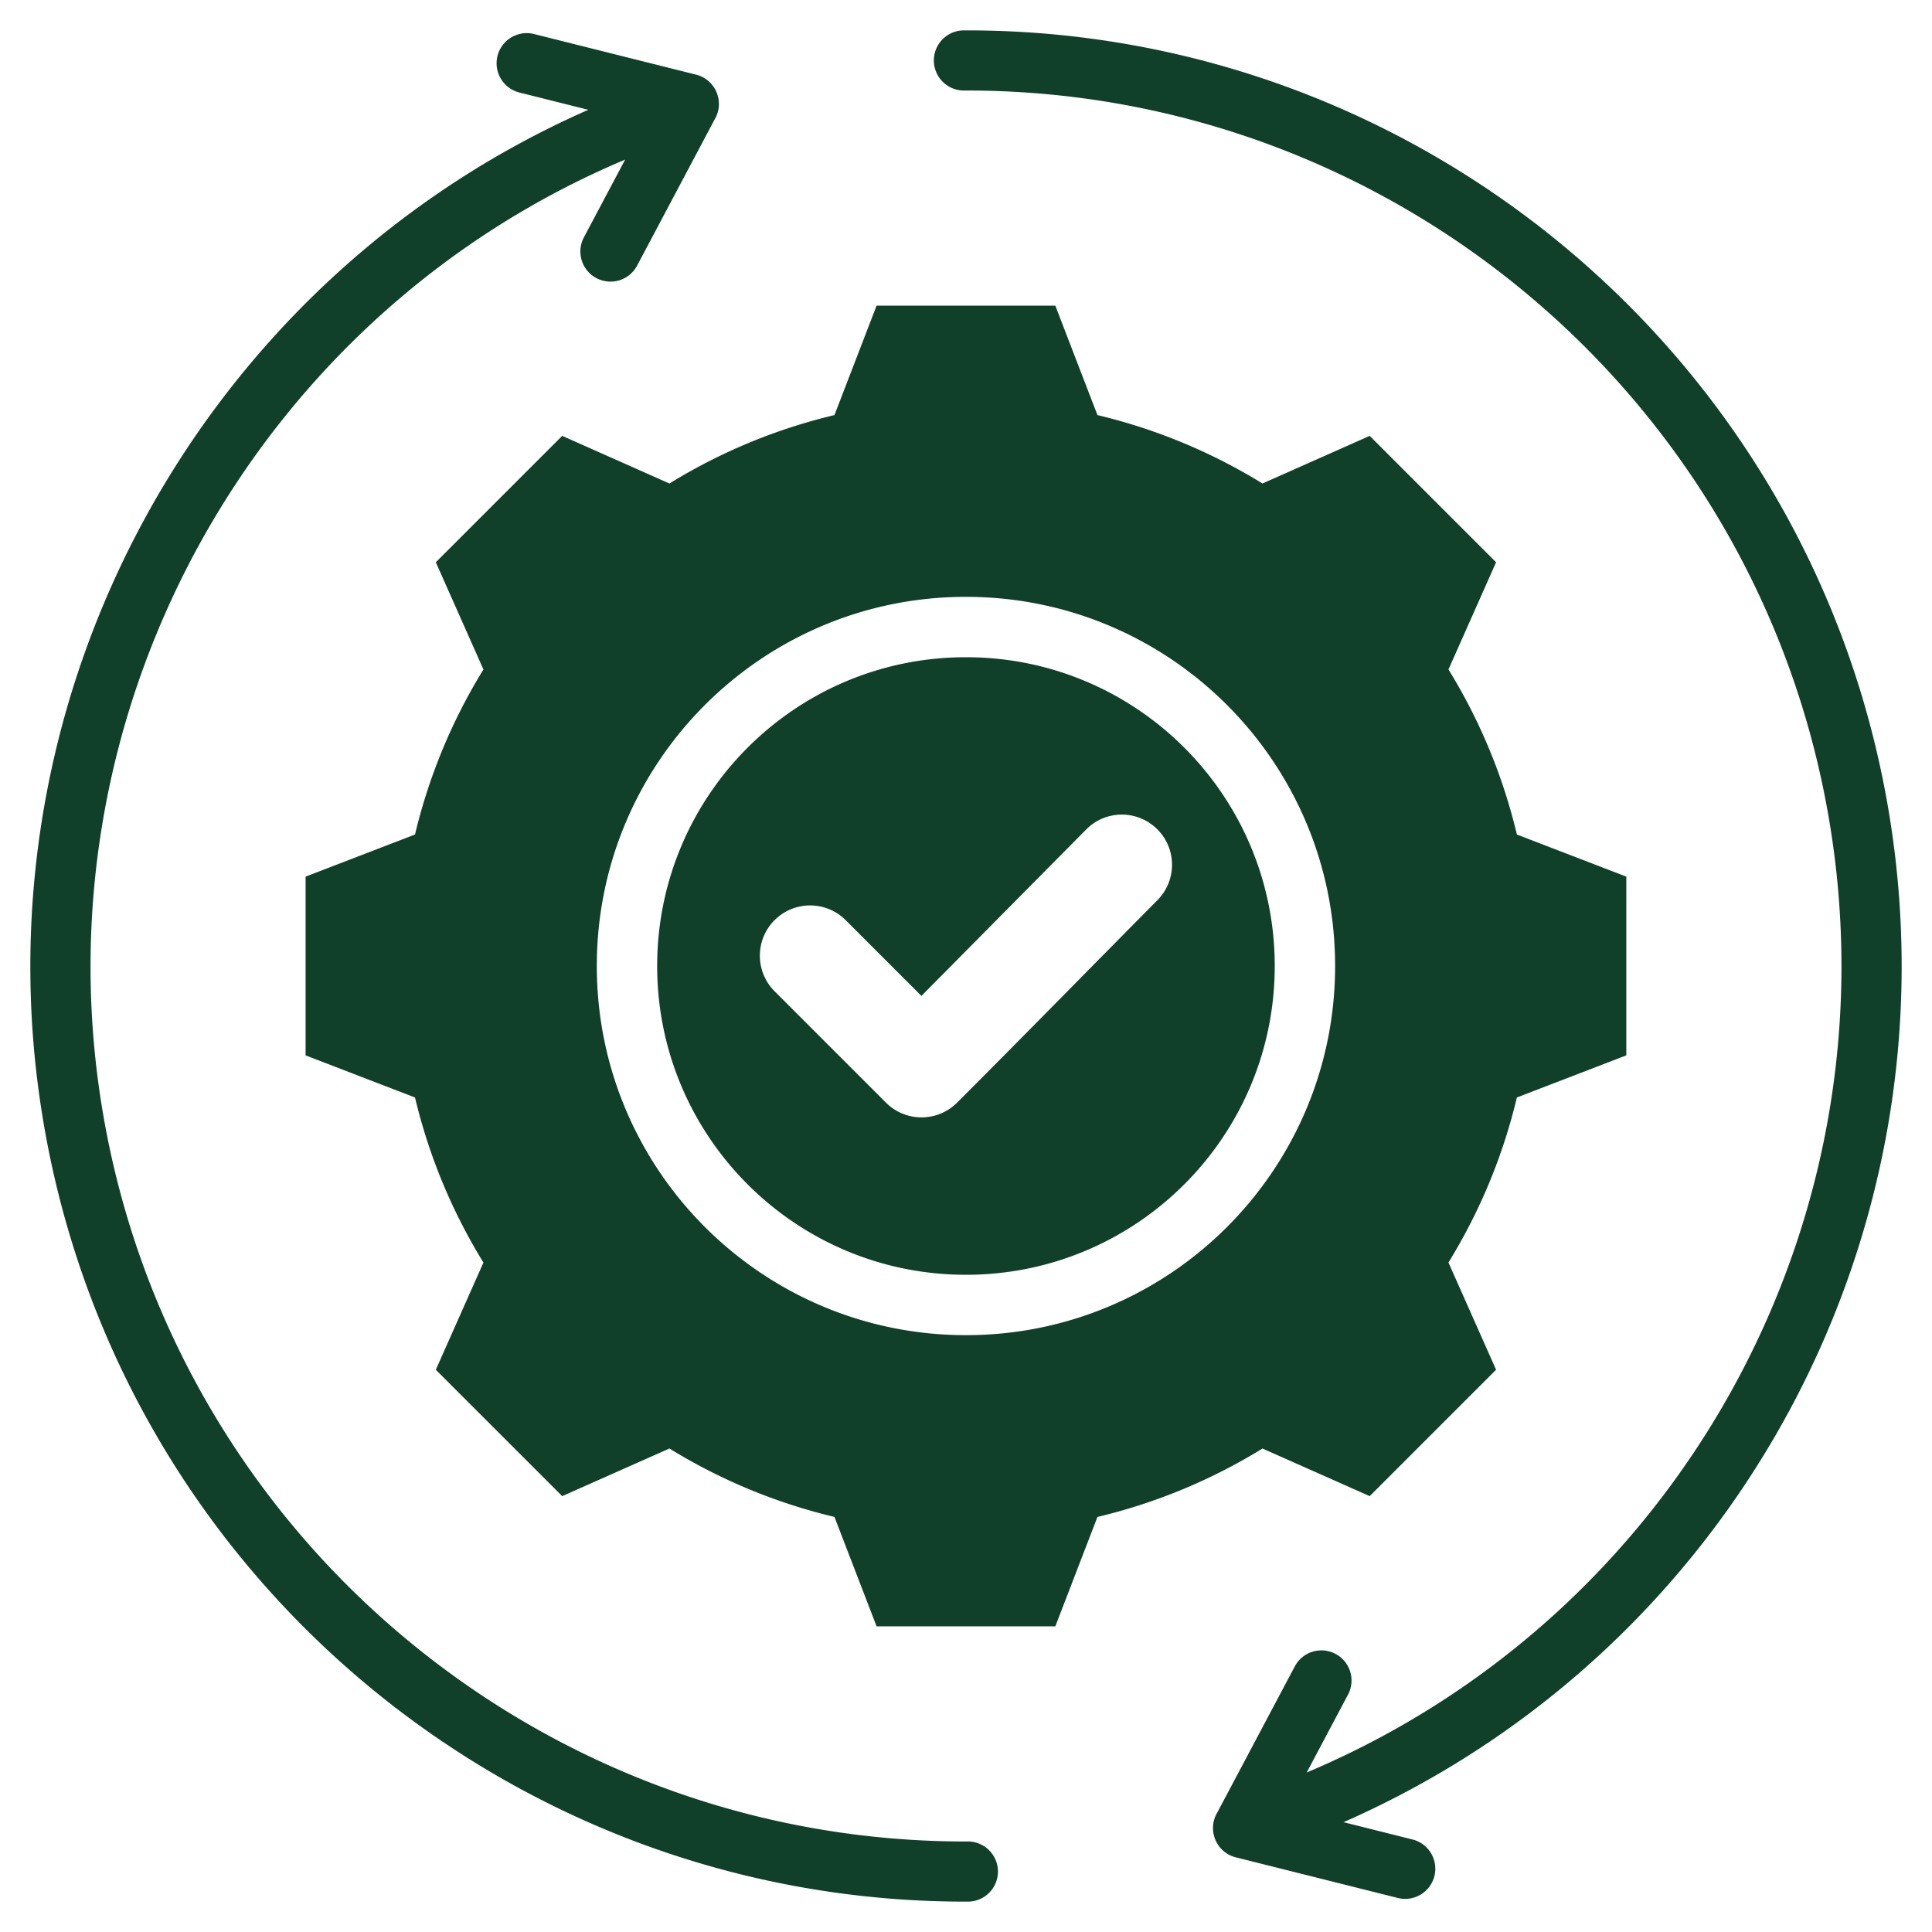 <svg xmlns="http://www.w3.org/2000/svg" version="1.1" xmlns:xlink="http://www.w3.org/1999/xlink" width="512" height="512" x="0" y="0" viewBox="0 0 512 512" style="enable-background:new 0 0 512 512" xml:space="preserve" class=""><g><path fill-rule="evenodd" d="M290.833 110a149.37 149.37 0 0 1 43.733 18.131l28.418-12.622 33.494 33.493-12.618 28.41a149.388 149.388 0 0 1 18.134 43.744l28.993 11.16v47.367l-29 11.163a149.37 149.37 0 0 1-18.131 43.733l12.621 28.418-33.493 33.494-28.409-12.618a149.382 149.382 0 0 1-43.745 18.134L279.672 431h-47.367l-11.163-29a149.355 149.355 0 0 1-43.733-18.131l-28.418 12.622-33.494-33.493 12.618-28.409a149.353 149.353 0 0 1-18.133-43.745l-28.994-11.16v-47.367l28.997-11.161a149.342 149.342 0 0 1 18.132-43.737l-12.62-28.415 33.493-33.494 28.418 12.622a149.382 149.382 0 0 1 43.733-18.131l11.163-29h47.366zm-34.845 48.17c-54.028 0-97.829 43.802-97.829 97.83s43.801 97.83 97.829 97.83 97.83-43.802 97.83-97.83-43.802-97.83-97.83-97.83zm0 16c-45.194 0-81.83 36.635-81.83 81.83s36.635 81.83 81.83 81.83c45.194 0 81.83-36.635 81.83-81.83 0-45.194-36.636-81.83-81.83-81.83zm-11.799 89.754-20.072-20.072c-5.202-5.202-13.641-5.202-18.843 0s-5.202 13.641 0 18.842l29.522 29.522c5.202 5.202 13.641 5.202 18.842 0 17.794-17.795 35.388-35.789 53.1-53.666 5.165-5.212 5.149-13.624-.057-18.801-5.207-5.178-13.642-5.164-18.812.058zm12.462 224.087c-113.821.408-211.884-82.395-229.82-195.758C10.185 187.047 68.063 83.382 165.671 42.295L154.726 62.93a7.98 7.98 0 0 0 3.344 10.781 7.98 7.98 0 0 0 10.781-3.344l20.564-38.77c2.684-4.551.259-10.51-4.944-11.811L141.528 9.02a7.987 7.987 0 0 0-9.687 5.812 7.987 7.987 0 0 0 5.812 9.687l18.253 4.577C53.535 74.178-6.499 183.648 11.081 294.753c19.175 121.198 123.887 209.631 245.57 209.195a7.97 7.97 0 0 0 0-15.937zm117.671-.532-18.27-4.581c102.822-45.204 162.454-154.341 144.843-265.652C481.715 96.028 377.033 7.606 255.324 8.052a7.97 7.97 0 0 0 0 15.938c113.866-.417 211.877 82.349 229.821 195.758 16.681 105.43-40.805 208.674-138.855 249.983l10.959-20.661a7.98 7.98 0 0 0-3.344-10.781 7.98 7.98 0 0 0-10.781 3.344l-20.565 38.77c-2.683 4.552-.26 10.51 4.944 11.811l42.944 10.768a7.987 7.987 0 0 0 9.687-5.812 7.99 7.99 0 0 0-5.812-9.691z" clip-rule="evenodd" fill="#103F2A" opacity="1" data-original="#103F2A" class=""></path></g></svg>